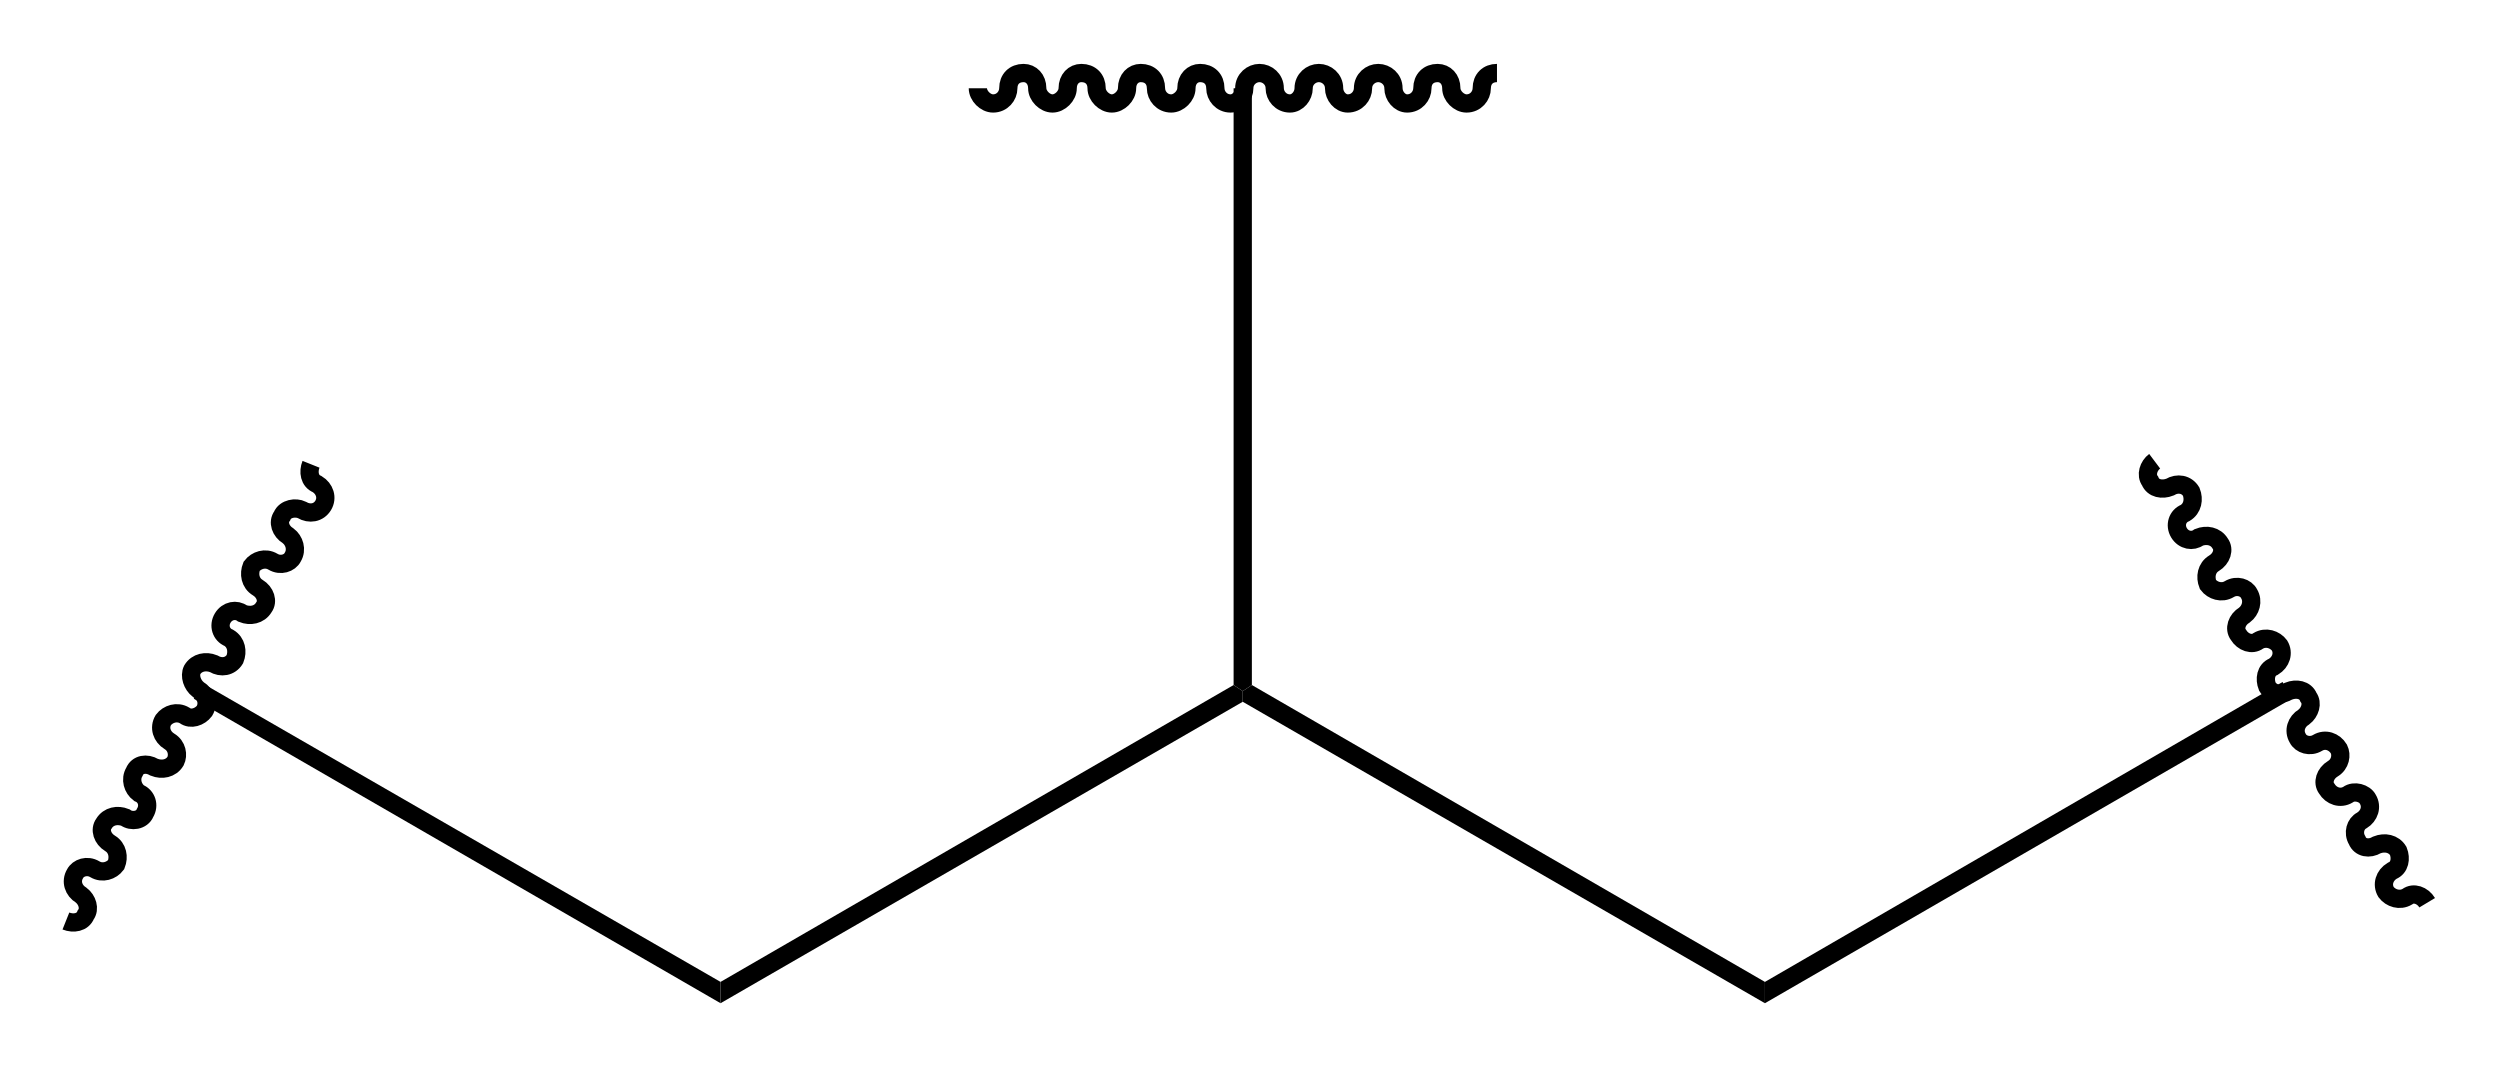 <?xml version="1.0" encoding="UTF-8" standalone="no"?>
<svg
   xmlns:dc="http://purl.org/dc/elements/1.1/"
   xmlns:cc="http://creativecommons.org/ns#"
   xmlns:rdf="http://www.w3.org/1999/02/22-rdf-syntax-ns#"
   xmlns:svg="http://www.w3.org/2000/svg"
   xmlns="http://www.w3.org/2000/svg"
   viewBox="0 0 197.005 84.04"
   height="84.04"
   width="197.005"
   xml:space="preserve"
   id="svg2"
   version="1.1"><defs
     id="defs6" /><g
     transform="matrix(1.333,0,0,-1.333,-294.007,139.095)"
     id="g10"><g
       id="g5231"
       transform="matrix(1.8,0,0,1.8,-38.999,26.575)"><g
         id="g5233"
         transform="scale(0.1)"><g
           id="g5429"><g
             id="g6340"
             transform="matrix(10,0,0,10,2808.673,40.969)"><g
               id="g6342"
               transform="scale(0.1)"><g
                 id="g7395"
                 transform="matrix(10,0,0,10,-1382.033,37.619)"><g
                   id="g7397"
                   transform="scale(0.1)"><path
                     d="m 420.5,128.5 3,-2 V 123 L 252,24 v 7"
                     style="fill:#000000;fill-opacity:1;fill-rule:nonzero;stroke:none"
                     id="path7399" /><path
                     d="m 595,31 v -7 l -171.5,99 v 3.5 l 3,2"
                     style="fill:#000000;fill-opacity:1;fill-rule:nonzero;stroke:none"
                     id="path7401" /><path
                     d="M 765,129.5 768,124 595,24 v 7 z"
                     style="fill:#000000;fill-opacity:1;fill-rule:nonzero;stroke:none"
                     id="path7403" /><path
                     d="m 79,124 3,5 170,-98 v -7 z"
                     style="fill:#000000;fill-opacity:1;fill-rule:nonzero;stroke:none"
                     id="path7405" /><path
                     d="m 420.5,324.5 h 6 v -196 l -3,-2 -3,2"
                     style="fill:#000000;fill-opacity:1;fill-rule:nonzero;stroke:none"
                     id="path7407" /><path
                     d="m 117.5,201 c -1,-2.5 -0.5,-5.5 2,-6.5 2.5,-1.5 3.5,-4.5 2,-7 -1.5,-2.5 -4.5,-3 -7,-1.5 -2,1 -5.5,0.5 -6.5,-2 -1.5,-2 -0.5,-5 2,-6.5 2,-1.5 3,-4.5 1.5,-7 -1,-2 -4,-3 -6.5,-1.5 -2.5,1.5 -5.5,0.5 -7,-1.5 -1,-2.5 -0.5,-5.5 2,-7 2.5,-1.5 3.5,-4.5 2,-6.5 -1.5,-2.5 -4.5,-3 -7,-2 -2,1.5 -5,1 -6.5,-1.5 -1.5,-2.5 -0.5,-5.5 2,-6.5 2.5,-1.5 3,-4.5 2,-7 -1.5,-2.5 -4.5,-3 -7,-1.5 -2.5,1 -5.5,0.5 -7,-2 -1,-2 0,-5 2,-6.5 2.5,-1.5 3.5,-4.5 2,-7 -1.5,-2 -4.5,-3 -6.5,-1.5 -2.5,1.5 -5.5,0.5 -7,-1.5 -1.5,-2.5 -0.5,-5.5 2,-7 2.5,-1.5 3,-4.5 2,-6.5 -1.5,-2.5 -4.5,-3 -7,-2 -2.5,1.5 -5.5,1 -6.5,-1.5 C 58,97.5 59,94.5 61,93 63.5,92 64.5,89 63,86.5 62,84 58.5,83.5 56.5,85 54,86 51,85.5 49.5,83 48,81 49,78 51.5,76.5 54,75 54.5,72 53.5,69.5 52,67.5 49,66.5 46.5,68 44,69.5 41,68.5 40,66.5 38.5,64 39.5,61 42,59.5 44,58 45,55 43.5,53 c -1,-2.5 -4,-3 -6.5,-2"
                     style="fill:none;stroke:#000000;stroke-width:6;stroke-linecap:butt;stroke-linejoin:miter;stroke-miterlimit:4;stroke-dasharray:none;stroke-opacity:1"
                     id="path7409" /><path
                     d="m 507,329.5 c -3,0 -5,-2 -5,-5 0,-2.5 -2,-5 -5,-5 -2.5,0 -5,2.5 -5,5 0,3 -2,5 -4.5,5 -3,0 -5,-2 -5,-5 0,-2.5 -2,-5 -5,-5 -2.5,0 -4.5,2.5 -4.5,5 0,3 -2.5,5 -5,5 -2.5,0 -5,-2 -5,-5 0,-2.5 -2,-5 -5,-5 -2.5,0 -4.5,2.5 -4.5,5 0,3 -2.5,5 -5,5 -2.5,0 -5,-2 -5,-5 0,-2.5 -2,-5 -4.5,-5 -3,0 -5,2.5 -5,5 0,3 -2.5,5 -5,5 -2.5,0 -5,-2 -5,-5 0,-2.5 -2,-5 -4.5,-5 -3,0 -5,2.5 -5,5 0,3 -2,5 -5,5 -2.5,0 -4.5,-2 -4.5,-5 0,-2.5 -2.5,-5 -5,-5 -3,0 -5,2.5 -5,5 0,3 -2,5 -5,5 -2.5,0 -4.5,-2 -4.5,-5 0,-2.5 -2.5,-5 -5,-5 -2.5,0 -5,2.5 -5,5 0,3 -2,5 -5,5 -2.5,0 -4.5,-2 -4.5,-5 0,-2.5 -2.5,-5 -5,-5 -2.5,0 -5,2.5 -5,5 0,3 -2,5 -4.5,5 -3,0 -5,-2 -5,-5 0,-2.5 -2,-5 -5,-5 -2.5,0 -5,2.5 -5,5"
                     style="fill:none;stroke:#000000;stroke-width:6;stroke-linecap:butt;stroke-linejoin:miter;stroke-miterlimit:4;stroke-dasharray:none;stroke-opacity:1"
                     id="path7411" /><path
                     d="m 812.5,57 c -1.5,2.5 -4.5,3.5 -6.5,2 -2.5,-1.5 -5.5,-0.5 -7,1.5 -1.5,2.5 -0.5,5.5 2,7 2.5,1 3,4 2,6.5 -1.5,2.5 -4.5,3 -7,2 -2.5,-1.5 -5.5,-1 -6.5,1.5 C 788,80 789,83 791,84 c 2.5,1.5 3.5,4.5 2,7 -1,2 -4.5,3 -6.5,1.5 -2.5,-1.5 -5.5,-0.5 -7,2 -1.5,2 -0.5,5 2,6.5 2.5,1.5 3,4.5 2,6.5 -1.5,2.5 -4.5,3.5 -7,2 C 774,108 771,109 770,111 c -1.5,2.5 -0.5,5.5 2,7 2,1.5 3,4.5 1.5,6.5 -1,2.5 -4,3 -6.5,2 -2.5,-1.5 -5.5,-1 -7,1.5 -1,2.5 -0.5,5.5 2,6.5 2.5,1.5 3.5,4.5 2,7 -1.5,2 -4.5,3 -7,1.5 -2,-1.5 -5,-0.5 -6.5,2 -1.5,2 -0.5,5 2,6.5 2,1.5 3,4.5 1.5,7 -1,2 -4,3 -6.5,1.5 -2.5,-1.5 -5.5,-0.5 -7,1.5 -1,2.5 -0.5,5.5 2,7 2.5,1.5 3.5,4.5 2,6.5 -1.5,2.5 -4.5,3 -7,2 -2,-1.5 -5,-1 -6.5,1.5 -1.5,2.5 -0.5,5.5 2,6.5 2.5,1.5 3,4.5 2,7 -1.5,2.5 -4.5,3 -7,1.5 -2.5,-1 -5.5,-0.5 -6.5,2 -1.5,2 -0.5,5 1.5,6.5"
                     style="fill:none;stroke:#000000;stroke-width:6;stroke-linecap:butt;stroke-linejoin:miter;stroke-miterlimit:4;stroke-dasharray:none;stroke-opacity:1"
                     id="path7413" /></g></g></g></g></g></g></g></g></svg>